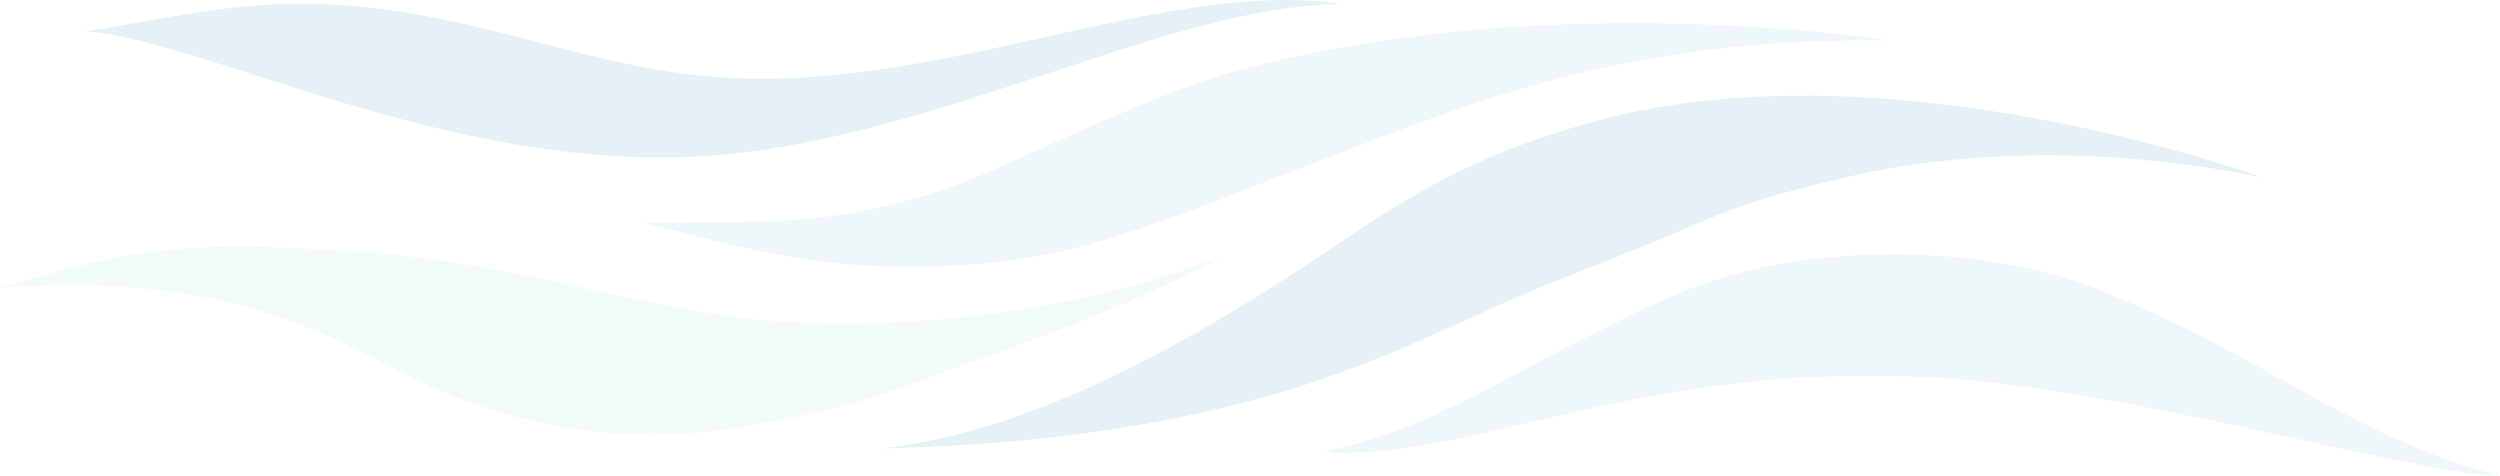 <?xml version="1.0" encoding="UTF-8"?>
<svg xmlns="http://www.w3.org/2000/svg" xmlns:xlink="http://www.w3.org/1999/xlink" width="408.186" height="77.71" viewBox="0 0 408.186 77.71">
  <defs>
    <clipPath id="clip-path">
      <rect id="Rectangle_60" data-name="Rectangle 60" width="408.186" height="77.71" fill="none"></rect>
    </clipPath>
  </defs>
  <g id="Group_439" data-name="Group 439" transform="translate(-227.2 -1484.648)" opacity="0.1">
    <g id="Group_438" data-name="Group 438" transform="translate(227.2 1484.648)">
      <g id="Group_434" data-name="Group 434" transform="translate(0 0)" clip-path="url(#clip-path)">
        <path id="Path_11552" data-name="Path 11552" d="M81.141,12.086C56.149,23.378,45.388,32.751,25.219,37.129,49.226,38.8,75.486,22.607,123.44,24.895c32.42,1.551,78.258,15.585,93.894,16.142C192.2,34.336,180.03,21.982,152,10.672,133.953,3.39,103.571,1.95,81.141,12.086" transform="translate(190.852 36.678)" fill="#61adc2"></path>
        <path id="Path_11553" data-name="Path 11553" d="M133.56,6c-27.974,7.7-36.627,17.573-58.638,30.715C63.381,43.6,40.068,57.063,16.764,59.454c4.327-.308,27.537-.137,54.071-6.22C97.644,47.1,109.27,38.968,130.7,30.683,155.742,21,152.555,20.462,173.212,15.458c27.648-6.709,54.637-3.316,69.108-.334,0,0-60.788-22.328-108.759-9.125" transform="translate(126.866 13.797)" fill="#00729f"></path>
        <path id="Path_11554" data-name="Path 11554" d="M60.04,28.063C40.771,33.881,32.289,32.69,12.266,33.05,31.312,37.779,43.281,41.575,67,39.75c18.686-1.431,34.4-8.756,55.185-16.681,24.47-9.313,49.83-20.374,93.389-19.809,0,0-55.288-8.936-106.669,5.021C93.48,12.47,68.9,25.39,60.04,28.063" transform="translate(92.826 3.343)" fill="#61adc2"></path>
        <path id="Path_11555" data-name="Path 11555" d="M111.59,12.863c-19.809-.086-34.254-6.314-53-9.99C32.9-2.148,20.018,2.376,1.623,5.109c19.2,1.319,58.989,22.773,100.363,20.417C139.744,23.384,178.419.671,206.847.679,180.081-3.5,145.6,13.008,111.59,12.863" transform="translate(12.282 0.002)" fill="#00729f"></path>
        <path id="Path_11556" data-name="Path 11556" d="M129.116,17.007C106.994,15.919,85.823,7.368,58.724,5.552,32.737,3.8,23.621,4.292,0,11.429,34.845,8.9,50.918,17.624,66.006,25.386a86.954,86.954,0,0,0,53.874,8.919c18.018-2.862,23.836-5.449,37.792-10.436C171.553,18.909,187.249,13.109,200.118,6c0,0-29.319,13.057-71,11.01" transform="translate(0 35.578)" fill="#7ccacb"></path>
      </g>
    </g>
  </g>
</svg>
